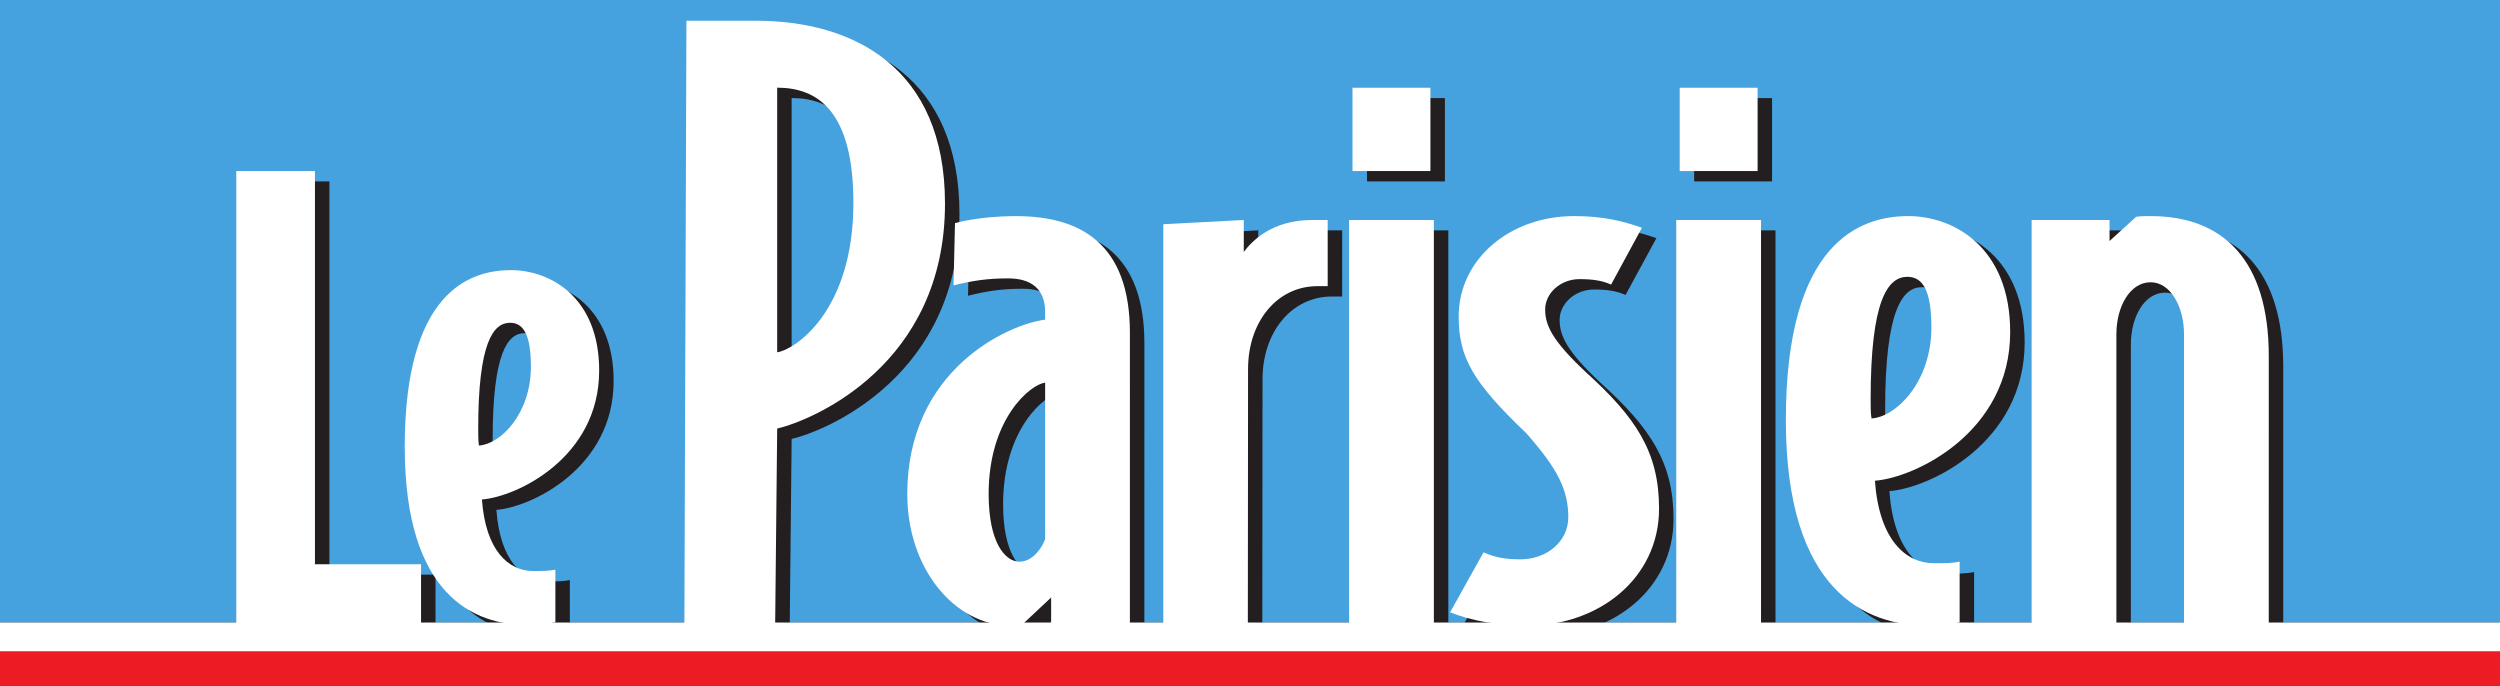 <?xml version="1.0" encoding="UTF-8" standalone="no"?> <svg xmlns:dc="http://purl.org/dc/elements/1.1/" xmlns:cc="http://creativecommons.org/ns#" xmlns:rdf="http://www.w3.org/1999/02/22-rdf-syntax-ns#" xmlns:svg="http://www.w3.org/2000/svg" xmlns="http://www.w3.org/2000/svg" version="1.1" width="202.013" height="55.42" id="svg2" xml:space="preserve"><rect width="100%" height="100%" fill="#333333" stroke="none"/><defs id="defs6"><clipPath id="clipPath50"><path d="m 238.61,196.091 189.302,0 0,258.391 -189.302,0 0,-258.391 z" id="path52"></path></clipPath><clipPath id="clipPath68"><path d="m 322.289,128.06 188.615,0 0,257.861 -188.615,0 0,-257.861 z" id="path70"></path></clipPath><clipPath id="clipPath82"><path d="m 489.22,3.293 0,94.835 103.491,0 0,-94.835" id="path84"></path></clipPath><clipPath id="clipPath88"><path d="m 481.221,3.1 110.309,0 0,84.073 -110.309,0 0,-84.073 z" id="path90"></path></clipPath><clipPath id="clipPath98"><path d="m 516.03,78.641 c -7.253,0 -11.175,-4.301 -11.175,-12.064 l 0,-25.798 c 0,-7.762 3.921,-12.063 11.175,-12.063 l 43.661,0 c 7.255,0 11.176,4.301 11.176,12.063 l 0,25.798 c 0,7.762 -3.921,12.064 -11.176,12.064" id="path100"></path></clipPath><clipPath id="clipPath110"><path d="m 517.481,78.419 c -6.506,0 -10.8,-4.019 -10.8,-9.003 l 0,-2.583 c 0,-9.991 7.092,-18.577 21.952,-18.577 l 16.508,0 c 14.375,0 23.898,8.111 23.898,18.577 l 0,2.583 c 0,4.984 -4.293,9.003 -10.798,9.003" id="path112"></path></clipPath><clipPath id="clipPath192"><path d="m 416.693,708.102 163.654,0 0,98.268 -163.654,0 0,-98.268 z" id="path194"></path></clipPath></defs><g transform="matrix(1.25,0,0,-1.25,-522.113,1006.719)" id="g10"><path d="m 417.69,761.039 161.611,0 0,2.232 -161.611,0 0,-2.232 z" id="path236" style="fill:#ed1c24;fill-opacity:1;fill-rule:nonzero;stroke:none"></path><path d="m 417.69,765.131 161.611,0 0,40.245 -161.611,0 0,-40.245 z" id="path238" style="fill:#46a2df;fill-opacity:1;fill-rule:nonzero;stroke:none"></path><path d="m 445.845,764.386 -11.945,0 0,29.262 5.085,0 0,-25.419 6.86,0" id="path240" style="fill:#231f20;fill-opacity:1;fill-rule:evenodd;stroke:none"></path><path d="m 452.945,781.005 c 0,2.05 -0.479,2.834 -1.343,2.834 -1.103,0 -2.063,-1.308 -2.063,-6.847 0,-0.435 0,-0.784 0.048,-1.089 1.391,0.086 3.358,2.05 3.358,5.102 z m 4.413,-0.262 c 0,-5.625 -5.324,-8.154 -7.579,-8.329 0.24,-3.312 1.727,-4.623 3.31,-4.623 0.623,0 1.007,0 1.439,0.088 l 0,-3.402 c -0.432,-0.086 -1.103,-0.173 -1.823,-0.173 -3.406,0 -7.915,1.875 -7.915,11.511 0,9.988 4.173,11.427 6.86,11.427 2.543,0 5.709,-1.745 5.709,-6.499" id="path242" style="fill:#231f20;fill-opacity:1;fill-rule:evenodd;stroke:none"></path><path d="m 473.792,791.59 c 0,5.887 -2.269,7.447 -4.927,7.447 l 0,-17.107 c 1.108,0.151 4.927,2.616 4.927,9.661 z m 5.922,-0.05 c 0,-10.415 -8.523,-13.989 -10.848,-14.541 l -0.13,-12.619 -5.867,0 0.131,38.983 4.483,0 c 6.254,0 12.232,-2.969 12.232,-11.824" id="path244" style="fill:#231f20;fill-opacity:1;fill-rule:evenodd;stroke:none"></path><path d="m 486.188,769.854 0,10.113 c -0.941,-0.1 -3.653,-2.314 -3.653,-7.195 0,-3.12 1.052,-4.377 1.993,-4.377 0.83,0 1.438,0.855 1.66,1.459 z m 5.479,-5.468 -5.091,0 0,1.692 -1.827,-1.709 c -0.332,-0.102 -0.609,-0.102 -0.83,-0.102 -3.487,0 -6.642,3.573 -6.642,8.504 0,8.05 6.531,10.97 8.911,11.271 l 0,0.503 c 0,1.509 -0.941,2.164 -2.38,2.164 -1.384,0 -2.324,-0.151 -3.542,-0.453 l 0.096,4.025 c 0,0 1.51,0.453 3.945,0.453 4.206,0 7.361,-1.811 7.361,-7.548" id="path246" style="fill:#231f20;fill-opacity:1;fill-rule:evenodd;stroke:none"></path><path d="m 504.452,786.207 -0.663,0 c -2.6,0 -4.484,-2.289 -4.484,-5.359 l -0.014,-16.428 -5.464,-0.033 0,25.823 5.202,0.274 0,-2.063 c 0.497,0.654 1.771,2.063 4.428,2.063 l 0.996,0" id="path248" style="fill:#231f20;fill-opacity:1;fill-rule:evenodd;stroke:none"></path><path d="m 506.058,793.648 5.037,0 0,5.385 -5.037,0 0,-5.385 z" id="path250" style="fill:#231f20;fill-opacity:1;fill-rule:nonzero;stroke:none"></path><path d="m 505.837,764.386 5.479,0 0,26.097 -5.479,0 0,-26.097 z" id="path252" style="fill:#231f20;fill-opacity:1;fill-rule:nonzero;stroke:none"></path><path d="m 525.874,771.816 c 0,-4.479 -3.876,-7.548 -8.47,-7.548 -1.992,0 -3.651,0.304 -5.036,0.856 l 2.158,3.874 c 0.776,-0.352 1.495,-0.452 2.38,-0.452 1.718,0 3.101,1.157 3.101,2.716 0,1.812 -0.72,3.171 -2.713,5.435 -3.432,3.27 -4.372,4.881 -4.372,7.548 0,3.672 3.266,6.49 7.472,6.49 1.937,0 3.211,-0.353 4.373,-0.755 l -1.994,-3.673 c -0.554,0.251 -1.162,0.352 -2.045,0.352 -1.219,0 -2.216,-0.906 -2.216,-1.962 0,-1.007 0.443,-2.013 2.658,-4.076 3.21,-2.917 4.705,-5.131 4.705,-8.805" id="path254" style="fill:#231f20;fill-opacity:1;fill-rule:evenodd;stroke:none"></path><path d="m 527.208,793.648 5.036,0 0,5.385 -5.036,0 0,-5.385 z" id="path256" style="fill:#231f20;fill-opacity:1;fill-rule:nonzero;stroke:none"></path><path d="m 526.987,764.386 5.479,0 0,26.097 -5.479,0 0,-26.097 z" id="path258" style="fill:#231f20;fill-opacity:1;fill-rule:nonzero;stroke:none"></path><path d="m 543.48,783.54 c 0,2.365 -0.553,3.27 -1.55,3.27 -1.272,0 -2.377,-1.509 -2.377,-7.9 0,-0.503 0,-0.905 0.053,-1.257 1.605,0.1 3.874,2.366 3.874,5.887 z m 5.093,-0.302 c 0,-6.491 -6.144,-9.41 -8.745,-9.611 0.276,-3.823 1.992,-5.333 3.818,-5.333 0.72,0 1.163,0 1.659,0.1 l 0,-3.925 c -0.496,-0.1 -1.272,-0.202 -2.102,-0.202 -3.929,0 -9.133,2.164 -9.133,13.284 0,11.523 4.815,13.184 7.915,13.184 2.935,0 6.587,-2.013 6.587,-7.497" id="path260" style="fill:#231f20;fill-opacity:1;fill-rule:evenodd;stroke:none"></path><path d="m 565.289,764.386 -5.48,0 0,18.702 c 0,1.811 -0.887,3.37 -2.158,3.37 -1.33,0 -2.214,-1.559 -2.214,-3.37 l 0,-18.702 -5.479,0 0,26.097 5.036,0 0,-1.359 1.714,1.56 c 0.279,0.051 0.444,0.051 0.943,0.051 4.705,0 7.638,-2.869 7.638,-9.058" id="path262" style="fill:#231f20;fill-opacity:1;fill-rule:evenodd;stroke:none"></path><path d="m 444.909,765.056 -11.944,0 0,29.262 5.085,0 0,-25.419 6.859,0" id="path264" style="fill:#ffffff;fill-opacity:1;fill-rule:evenodd;stroke:none"></path><path d="m 452.01,781.676 c 0,2.05 -0.48,2.834 -1.344,2.834 -1.103,0 -2.062,-1.308 -2.062,-6.846 0,-0.437 0,-0.784 0.048,-1.091 1.392,0.088 3.358,2.05 3.358,5.102 z m 4.413,-0.262 c 0,-5.625 -5.325,-8.154 -7.579,-8.328 0.24,-3.314 1.726,-4.624 3.31,-4.624 0.624,0 1.007,0 1.439,0.088 l 0,-3.402 c -0.432,-0.086 -1.104,-0.173 -1.823,-0.173 -3.406,0 -7.915,1.875 -7.915,11.511 0,9.988 4.173,11.427 6.86,11.427 2.542,0 5.709,-1.744 5.709,-6.499" id="path266" style="fill:#ffffff;fill-opacity:1;fill-rule:evenodd;stroke:none"></path><path d="m 472.857,792.261 c 0,5.887 -2.27,7.447 -4.927,7.447 l 0,-17.107 c 1.107,0.15 4.927,2.615 4.927,9.66 z m 5.922,-0.05 c 0,-10.416 -8.524,-13.989 -10.848,-14.541 l -0.13,-12.619 -5.868,0 0.131,38.984 4.483,0 c 6.255,0 12.232,-2.968 12.232,-11.824" id="path268" style="fill:#ffffff;fill-opacity:1;fill-rule:evenodd;stroke:none"></path><path d="m 485.253,770.524 0,10.113 c -0.941,-0.1 -3.653,-2.314 -3.653,-7.195 0,-3.119 1.052,-4.377 1.993,-4.377 0.831,0 1.439,0.855 1.661,1.459 z m 5.479,-5.468 -5.092,0 0,1.695 -1.827,-1.712 c -0.333,-0.102 -0.609,-0.102 -0.831,-0.102 -3.487,0 -6.641,3.575 -6.641,8.504 0,8.051 6.531,10.97 8.911,11.271 l 0,0.503 c 0,1.51 -0.941,2.164 -2.38,2.164 -1.384,0 -2.325,-0.151 -3.542,-0.453 l 0.095,4.025 c 0,0 1.51,0.453 3.946,0.453 4.206,0 7.361,-1.811 7.361,-7.547" id="path270" style="fill:#ffffff;fill-opacity:1;fill-rule:evenodd;stroke:none"></path><path d="m 503.518,786.877 -0.665,0 c -2.601,0 -4.483,-2.29 -4.483,-5.36 l -0.014,-16.427 -5.465,-0.034 0,25.824 5.202,0.274 0,-2.063 c 0.499,0.654 1.77,2.063 4.426,2.063 l 0.998,0" id="path272" style="fill:#ffffff;fill-opacity:1;fill-rule:evenodd;stroke:none"></path><path d="m 505.122,794.318 5.036,0 0,5.385 -5.036,0 0,-5.385 z" id="path274" style="fill:#ffffff;fill-opacity:1;fill-rule:nonzero;stroke:none"></path><path d="m 504.901,765.056 5.48,0 0,26.098 -5.48,0 0,-26.098 z" id="path276" style="fill:#ffffff;fill-opacity:1;fill-rule:nonzero;stroke:none"></path><path d="m 524.938,772.487 c 0,-4.477 -3.874,-7.549 -8.47,-7.549 -1.993,0 -3.651,0.304 -5.036,0.856 l 2.159,3.876 c 0.775,-0.353 1.493,-0.453 2.38,-0.453 1.716,0 3.1,1.157 3.1,2.716 0,1.812 -0.721,3.171 -2.713,5.435 -3.43,3.27 -4.373,4.881 -4.373,7.548 0,3.673 3.267,6.491 7.474,6.491 1.936,0 3.21,-0.352 4.372,-0.755 l -1.993,-3.673 c -0.552,0.251 -1.162,0.352 -2.047,0.352 -1.218,0 -2.215,-0.906 -2.215,-1.961 0,-1.006 0.442,-2.013 2.658,-4.077 3.21,-2.917 4.705,-5.131 4.705,-8.804" id="path278" style="fill:#ffffff;fill-opacity:1;fill-rule:evenodd;stroke:none"></path><path d="m 526.273,794.318 5.036,0 0,5.385 -5.036,0 0,-5.385 z" id="path280" style="fill:#ffffff;fill-opacity:1;fill-rule:nonzero;stroke:none"></path><path d="m 526.051,765.056 5.479,0 0,26.098 -5.479,0 0,-26.098 z" id="path282" style="fill:#ffffff;fill-opacity:1;fill-rule:nonzero;stroke:none"></path><path d="m 542.544,784.212 c 0,2.364 -0.552,3.269 -1.55,3.269 -1.272,0 -2.378,-1.509 -2.378,-7.899 0,-0.504 0,-0.907 0.056,-1.258 1.603,0.1 3.872,2.366 3.872,5.888 z m 5.093,-0.303 c 0,-6.491 -6.144,-9.41 -8.745,-9.611 0.276,-3.824 1.992,-5.333 3.819,-5.333 0.718,0 1.162,0 1.658,0.1 l 0,-3.925 c -0.496,-0.1 -1.27,-0.202 -2.102,-0.202 -3.928,0 -9.132,2.165 -9.132,13.284 0,11.523 4.814,13.184 7.915,13.184 2.935,0 6.587,-2.013 6.587,-7.497" id="path284" style="fill:#ffffff;fill-opacity:1;fill-rule:evenodd;stroke:none"></path><path d="m 564.352,765.056 -5.477,0 0,18.702 c 0,1.811 -0.886,3.371 -2.159,3.371 -1.329,0 -2.214,-1.56 -2.214,-3.371 l 0,-18.702 -5.478,0 0,26.098 5.036,0 0,-1.359 1.716,1.56 c 0.278,0.051 0.444,0.051 0.941,0.051 4.705,0 7.637,-2.868 7.637,-9.057" id="path286" style="fill:#ffffff;fill-opacity:1;fill-rule:evenodd;stroke:none"></path><path d="m 417.69,763.272 161.611,0 0,1.859 -161.611,0 0,-1.859 z" id="path288" style="fill:#ffffff;fill-opacity:1;fill-rule:nonzero;stroke:none"></path></g></svg> 